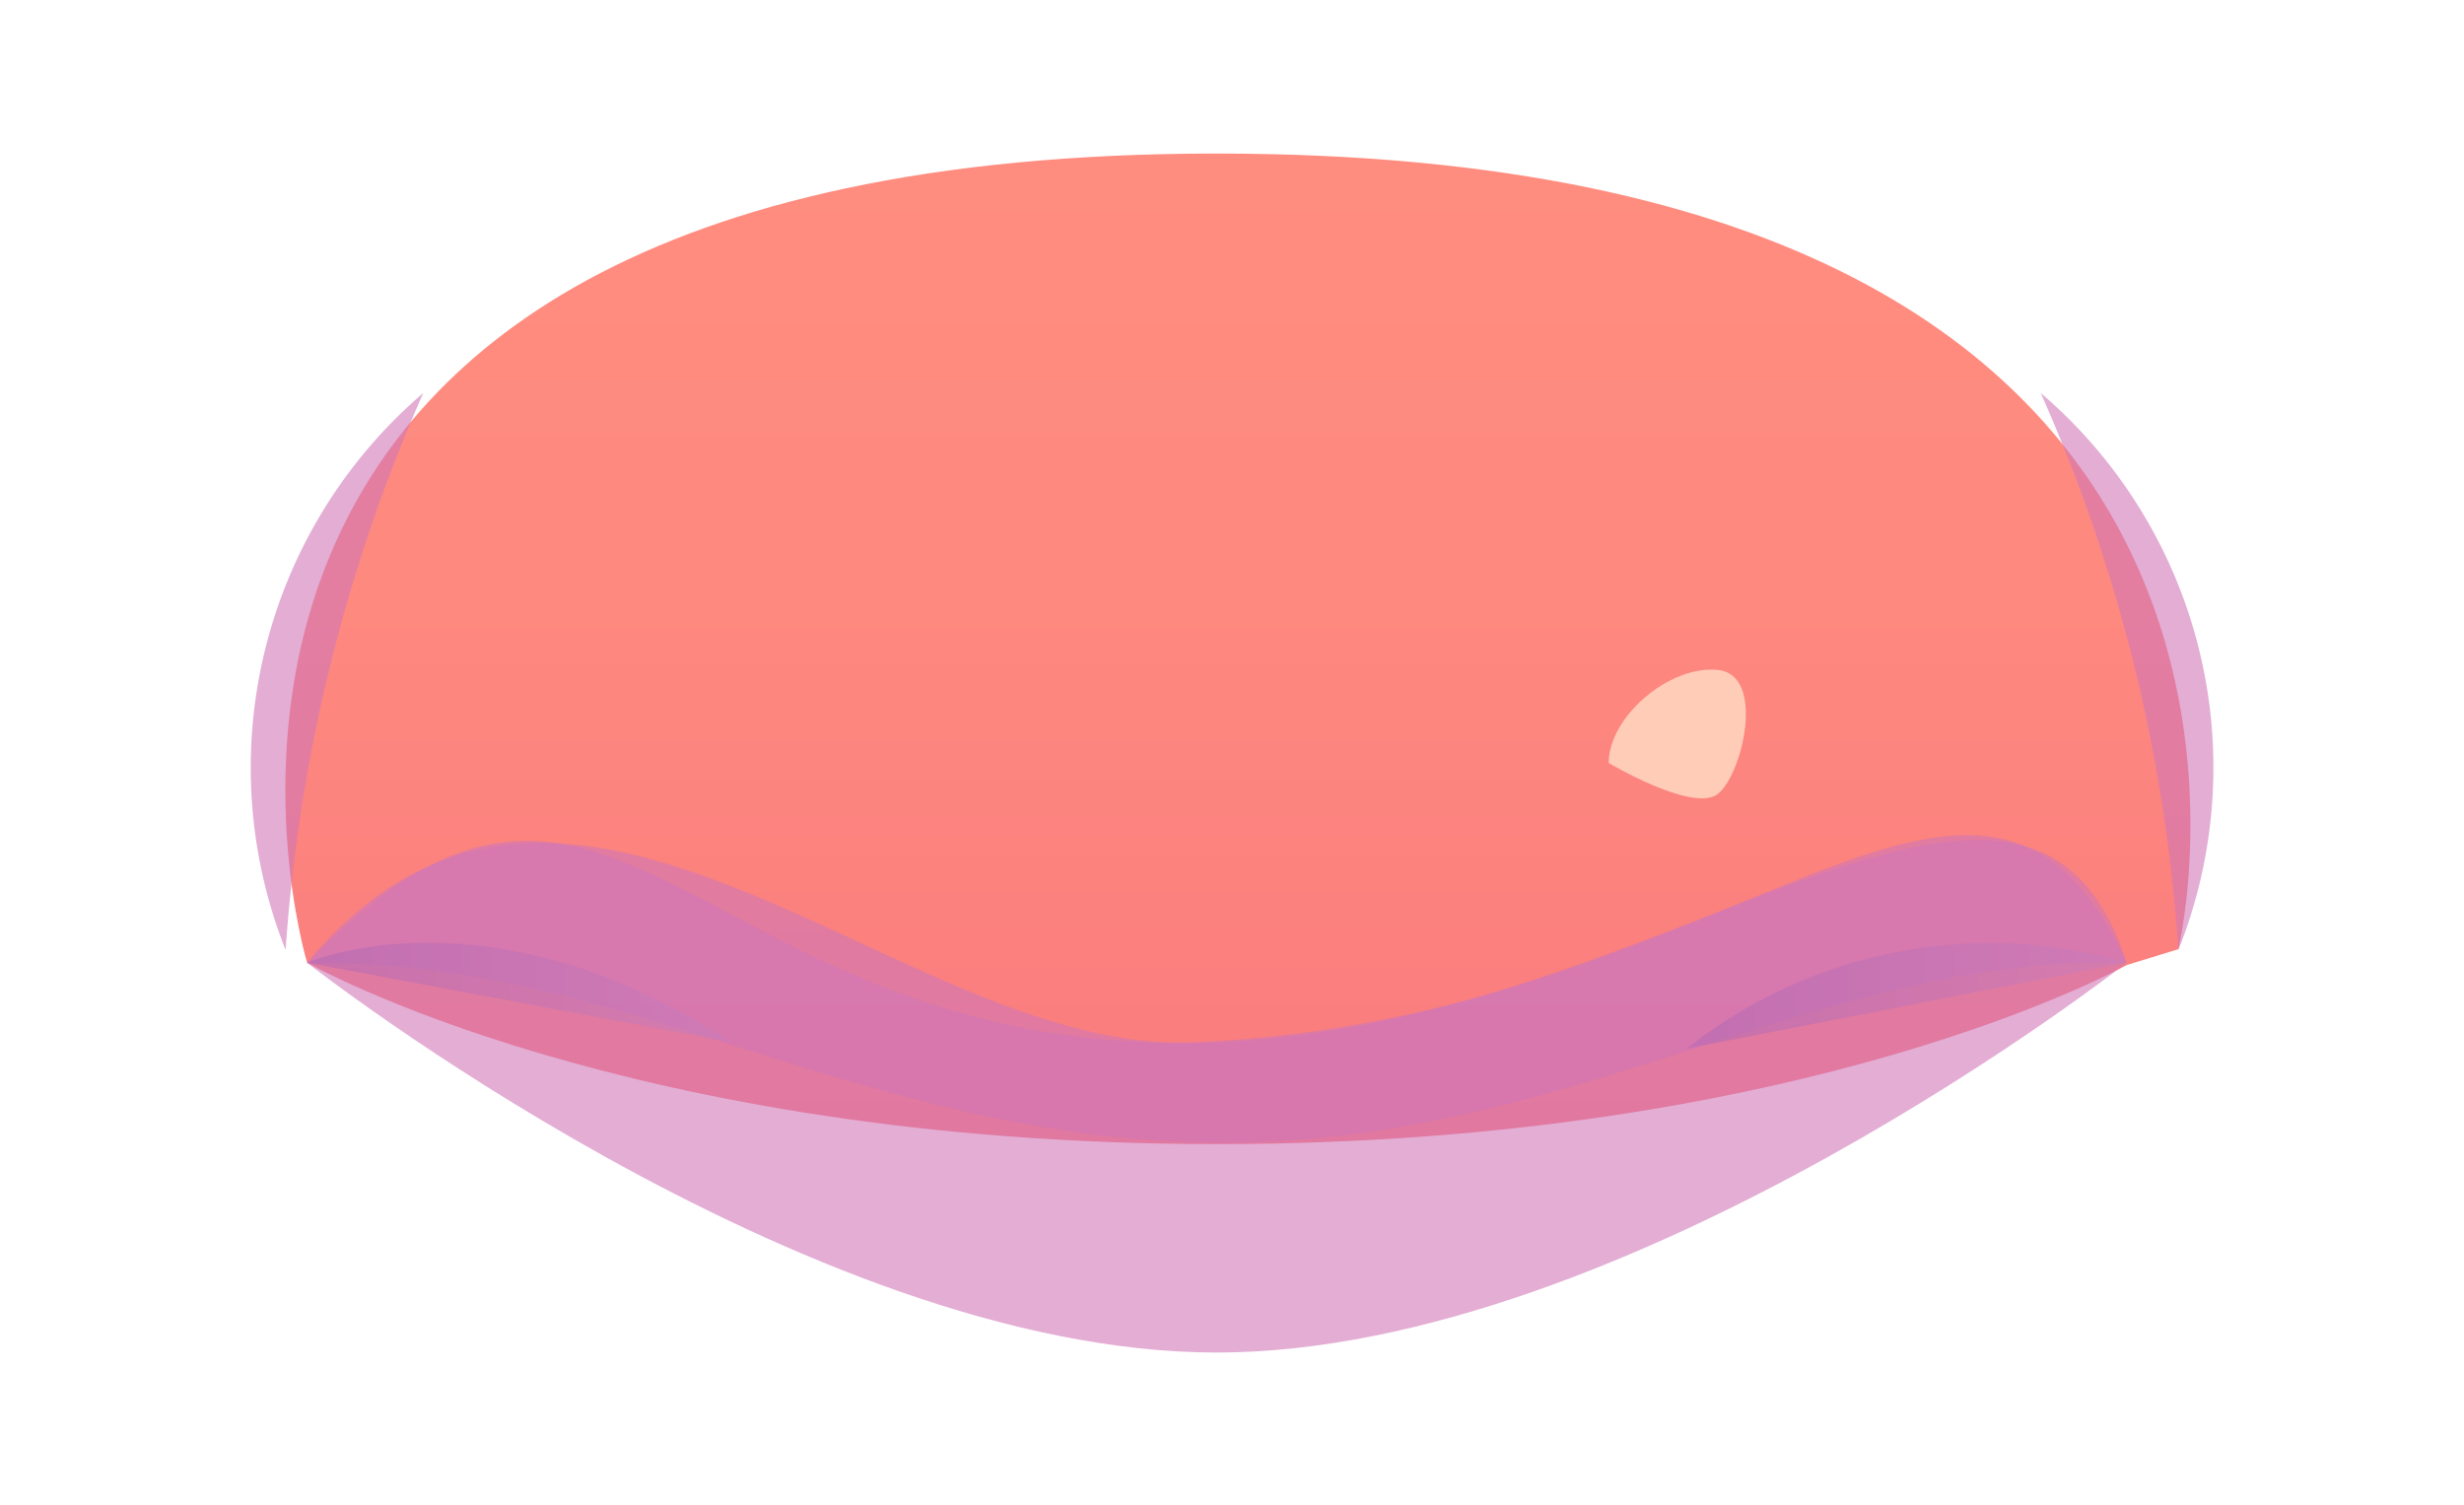 <svg xmlns="http://www.w3.org/2000/svg" xmlns:xlink="http://www.w3.org/1999/xlink" viewBox="0 0 30.97 18.92"><defs><style>.cls-1{isolation:isolate;}.cls-2{fill:url(#Áåçûìÿííûé_ãðàäèåíò_307);}.cls-3{fill:#d177b8;opacity:0.6;}.cls-3,.cls-4,.cls-5{mix-blend-mode:multiply;}.cls-4,.cls-5{opacity:0.5;}.cls-4{fill:url(#Áåçûìÿííûé_ãðàäèåíò_239);}.cls-5{fill:url(#Áåçûìÿííûé_ãðàäèåíò_239-2);}.cls-6{fill:#ffccb8;}.cls-7{fill:none;}</style><linearGradient id="Áåçûìÿííûé_ãðàäèåíò_307" x1="15.56" y1="14.35" x2="15.56" y2="1.93" gradientUnits="userSpaceOnUse"><stop offset="0" stop-color="#f97a7e"/><stop offset="0.08" stop-color="#fa7d7e"/><stop offset="0.54" stop-color="#fe897f"/><stop offset="1" stop-color="#ff8d7f"/></linearGradient><linearGradient id="Áåçûìÿííûé_ãðàäèåíò_239" x1="21.2" y1="12.54" x2="26.73" y2="12.54" gradientUnits="userSpaceOnUse"><stop offset="0.02" stop-color="#7c51b3"/><stop offset="0.99" stop-color="#bd89c4"/></linearGradient><linearGradient id="Áåçûìÿííûé_ãðàäèåíò_239-2" x1="3.86" y1="12.48" x2="9.19" y2="12.48" xlink:href="#Áåçûìÿííûé_ãðàäèåíò_239"/></defs><g class="cls-1"><g id="Calque_2" data-name="Calque 2"><g id="layer1"><g id="nez_moyen" data-name="nez moyen"><path class="cls-2" d="M3.86,12.1S.78,1.93,15.29,1.93s12.09,10,12.09,10l-.65.2s-4,2.25-11.44,2.25S3.86,12.1,3.86,12.1Z"/><path class="cls-3" d="M15,13.11c-6.32.06-7.32-5-11.14-1,3.88-.1,7,2.22,11.43,2.25S22.85,12,26.73,12.1C25.45,8.14,20.82,13.05,15,13.11Z"/><path class="cls-4" d="M21.2,13.18a6.14,6.14,0,0,1,5.53-1.08Z"/><path class="cls-5" d="M3.86,12.1s2.28-1,5.33,1Z"/><path class="cls-3" d="M5.32,4.94a6.2,6.2,0,0,0-1.73,7A20.86,20.86,0,0,1,5.32,4.94Z"/><path class="cls-3" d="M25.65,4.94a6.19,6.19,0,0,1,1.73,7A20.58,20.58,0,0,0,25.65,4.94Z"/><path class="cls-3" d="M3.86,12.1S10.09,17,15.29,17,26.73,12.1,26.73,12.1c-1.86-4-4.82.71-11.73,1C11.34,13.27,7.15,8.14,3.86,12.1Z"/><path class="cls-6" d="M20.22,9.59c0-.58.76-1.23,1.37-1.17s.31,1.32,0,1.56S20.22,9.59,20.22,9.59Z"/><rect class="cls-7" width="30.97" height="18.92"/></g></g></g></g></svg>